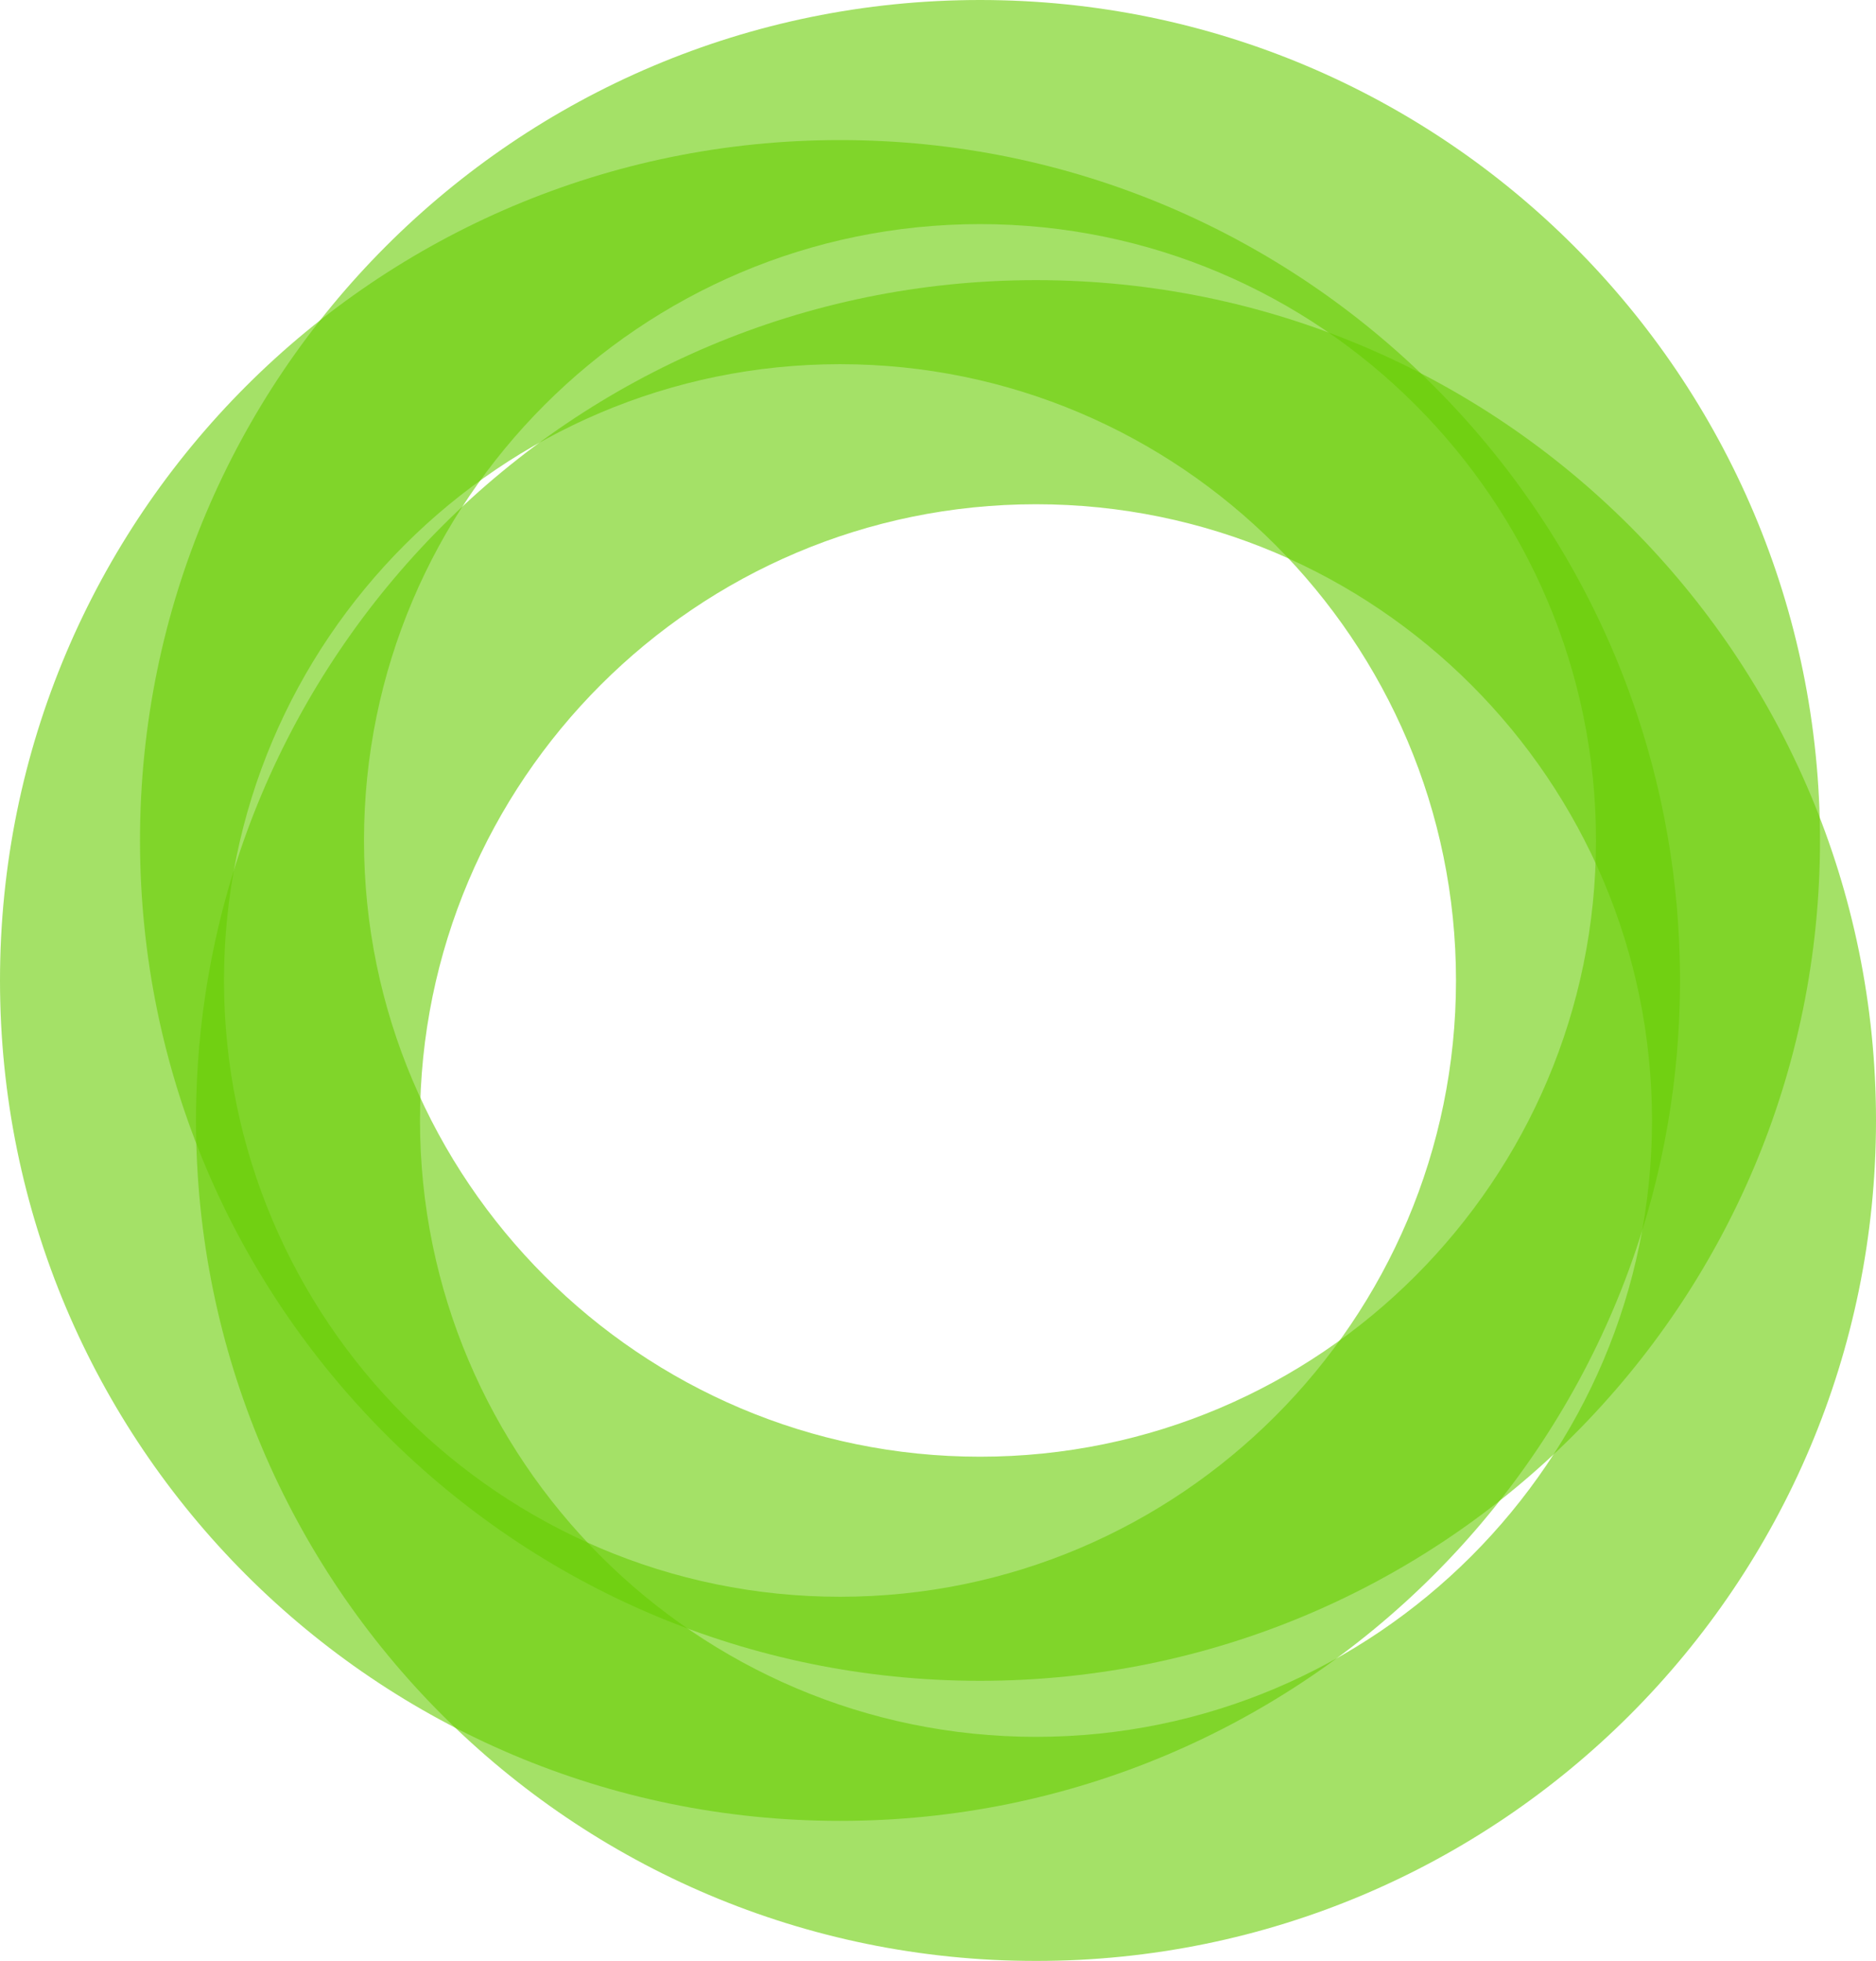 <?xml version="1.0" encoding="UTF-8"?>
<svg id="Layer_2" data-name="Layer 2" xmlns="http://www.w3.org/2000/svg" viewBox="0 0 67 70">
  <defs>
    <style>
      .cls-1 {
        opacity: .6;
      }

      .cls-2 {
        fill: #67cd01;
        stroke-width: 0px;
      }
    </style>
  </defs>
  <g id="Layer_1-2" data-name="Layer 1">
    <g>
      <g class="cls-1">
        <path class="cls-2" d="M30,13c12.13,0,22,9.87,22,22s-9.87,22-22,22-22-9.87-22-22S17.87,13,30,13M30,5C13.43,5,0,18.43,0,35s13.43,30,30,30,30-13.43,30-30S46.57,5,30,5h0Z"/>
      </g>
      <g class="cls-1">
        <path class="cls-2" d="M35,8c12.13,0,22,9.87,22,22s-9.87,22-22,22-22-9.87-22-22,9.87-22,22-22M35,0C18.43,0,5,13.43,5,30s13.43,30,30,30,30-13.43,30-30S51.57,0,35,0h0Z"/>
      </g>
      <g class="cls-1">
        <path class="cls-2" d="M37,18c12.13,0,22,9.87,22,22s-9.87,22-22,22-22-9.87-22-22,9.87-22,22-22M37,10c-16.57,0-30,13.43-30,30s13.43,30,30,30,30-13.43,30-30-13.43-30-30-30h0Z"/>
      </g>
    </g>
  </g>
</svg>